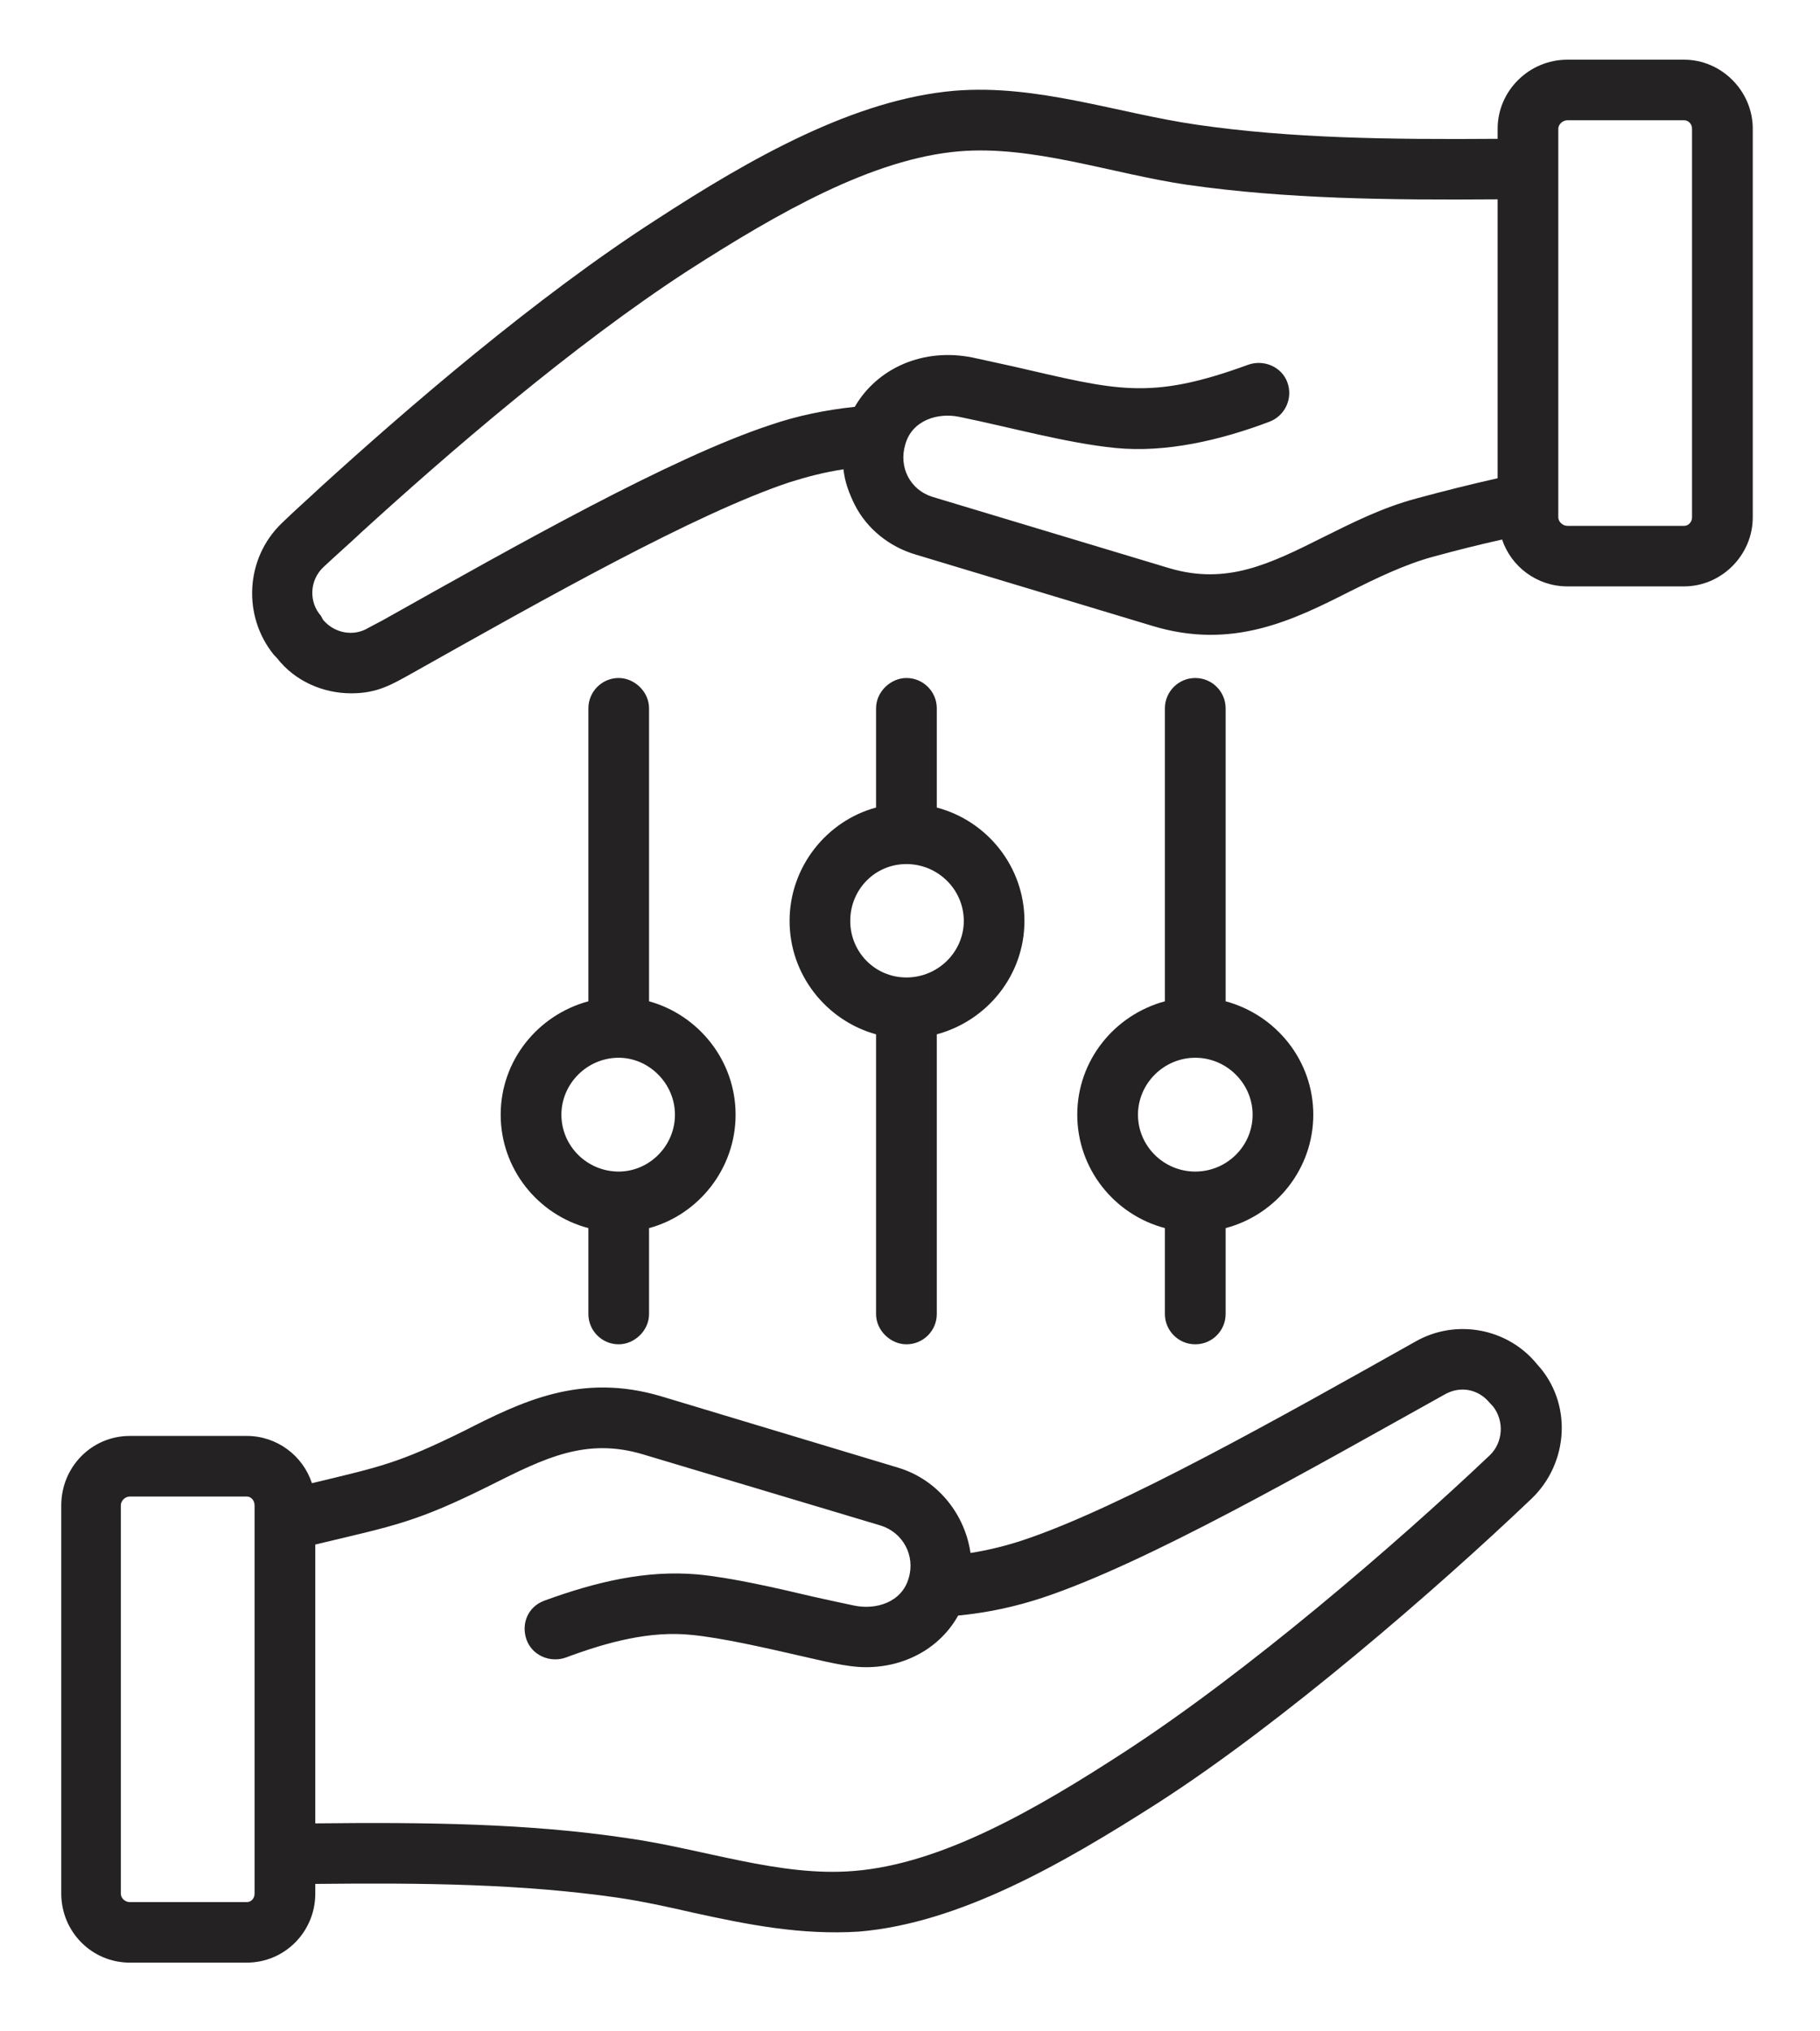 <svg xmlns="http://www.w3.org/2000/svg" xmlns:xlink="http://www.w3.org/1999/xlink" width="138" viewBox="0 0 103.5 115.5" height="154" preserveAspectRatio="xMidYMid meet"><defs><clipPath id="39a91c5ac0"><path d="M 3.426 3.406 L 99.707 3.406 L 99.707 111.633 L 3.426 111.633 Z M 3.426 3.406 " clip-rule="nonzero"></path></clipPath></defs><g clip-path="url(#39a91c5ac0)"><path fill="#242222" d="M 71.234 63.395 C 71.234 65.184 69.762 66.629 67.973 66.629 C 66.184 66.629 64.715 65.184 64.715 63.395 C 64.715 61.625 66.184 60.156 67.973 60.156 C 69.762 60.156 71.234 61.625 71.234 63.395 Z M 67.973 38.559 C 67.016 38.559 66.246 39.34 66.246 40.281 L 66.246 56.945 C 63.371 57.723 61.262 60.316 61.262 63.395 C 61.262 66.469 63.371 69.086 66.246 69.844 L 66.246 74.734 C 66.246 75.672 67.016 76.453 67.973 76.453 C 68.934 76.453 69.699 75.672 69.699 74.734 L 69.699 69.844 C 72.574 69.086 74.684 66.469 74.684 63.395 C 74.684 60.316 72.574 57.723 69.699 56.945 L 69.699 40.281 C 69.699 39.34 68.934 38.559 67.973 38.559 Z M 54.809 52.375 C 54.809 54.145 53.336 55.59 51.547 55.59 C 49.758 55.59 48.352 54.145 48.352 52.375 C 48.352 50.586 49.758 49.141 51.547 49.141 C 53.336 49.141 54.809 50.586 54.809 52.375 Z M 51.547 38.559 C 50.652 38.559 49.82 39.34 49.82 40.281 L 49.82 45.926 C 47.012 46.684 44.902 49.301 44.902 52.375 C 44.902 55.453 47.008 58.047 49.82 58.824 L 49.82 74.734 C 49.82 75.672 50.652 76.453 51.547 76.453 C 52.508 76.453 53.273 75.672 53.273 74.734 L 53.273 58.824 C 56.148 58.047 58.258 55.453 58.258 52.375 C 58.258 49.301 56.148 46.684 53.273 45.926 L 53.273 40.281 C 53.273 39.34 52.508 38.559 51.547 38.559 Z M 38.383 63.395 C 38.383 65.184 36.91 66.629 35.184 66.629 C 33.395 66.629 31.926 65.184 31.926 63.395 C 31.926 61.625 33.395 60.156 35.184 60.156 C 36.91 60.156 38.383 61.625 38.383 63.395 Z M 35.184 38.559 C 34.227 38.559 33.461 39.34 33.461 40.281 L 33.461 56.945 C 30.582 57.723 28.473 60.316 28.473 63.395 C 28.473 66.469 30.582 69.086 33.461 69.844 L 33.461 74.734 C 33.461 75.672 34.227 76.453 35.184 76.453 C 36.082 76.453 36.91 75.672 36.91 74.734 L 36.91 69.844 C 39.723 69.086 41.832 66.469 41.832 63.395 C 41.832 60.316 39.723 57.723 36.91 56.945 L 36.91 40.281 C 36.91 39.34 36.082 38.559 35.184 38.559 Z M 96.223 29.422 C 96.223 29.676 96.031 29.906 95.777 29.906 L 89.129 29.906 C 88.875 29.906 88.617 29.676 88.617 29.422 L 88.617 7.32 C 88.617 7.07 88.875 6.84 89.129 6.84 L 95.777 6.84 C 96.031 6.84 96.223 7.066 96.223 7.32 Z M 80.566 28.344 C 78.582 28.875 76.922 29.723 75.258 30.547 C 72.191 32.086 69.762 33.277 66.504 32.316 L 53.016 28.254 C 51.781 27.867 51.086 26.594 51.484 25.27 C 51.867 23.895 53.336 23.453 54.551 23.707 C 57.434 24.293 60.645 25.199 63.434 25.477 C 66.285 25.758 69.367 25.051 72.191 23.984 C 73.086 23.641 73.535 22.652 73.215 21.758 C 72.895 20.859 71.871 20.426 70.977 20.746 C 65.34 22.805 63.512 22.191 57.621 20.84 C 56.789 20.656 55.957 20.473 55.32 20.336 C 52.508 19.762 49.887 20.93 48.609 23.137 C 46.945 23.316 45.348 23.641 43.812 24.168 C 38.125 26.047 29.496 30.938 21.762 35.277 L 20.934 35.715 C 20.102 36.219 19.016 36.012 18.375 35.254 L 18.25 35.023 C 17.547 34.223 17.609 33.004 18.375 32.27 C 19.078 31.605 19.848 30.938 20.551 30.273 C 25.406 25.844 32.566 19.645 39.148 15.375 C 44.262 12.094 49.629 9.02 54.551 8.605 C 58.75 8.254 63.242 9.883 67.527 10.512 C 73.152 11.312 78.902 11.383 85.168 11.336 L 85.168 27.199 C 83.633 27.543 82.098 27.93 80.566 28.344 Z M 95.777 3.395 C 97.887 3.395 99.676 5.164 99.676 7.32 L 99.676 29.422 C 99.676 31.582 97.887 33.348 95.777 33.348 L 89.129 33.348 C 87.402 33.348 85.934 32.223 85.422 30.684 C 84.078 30.984 82.801 31.305 81.461 31.672 C 79.863 32.109 78.262 32.891 76.793 33.621 C 73.535 35.277 70.082 36.977 65.543 35.598 L 52.059 31.535 C 50.59 31.098 49.309 30.09 48.609 28.711 C 48.289 28.066 48.031 27.379 47.969 26.691 C 46.883 26.855 45.922 27.105 44.902 27.426 C 39.531 29.219 31.031 34.016 23.488 38.258 C 22.27 38.938 21.465 39.43 19.973 39.43 C 18.375 39.43 16.777 38.742 15.758 37.434 L 15.562 37.227 C 13.773 35.004 13.965 31.742 16.012 29.766 C 16.715 29.078 17.48 28.41 18.184 27.746 C 23.172 23.203 30.52 16.867 37.297 12.508 C 42.727 8.973 48.609 5.645 54.297 5.16 C 58.988 4.781 63.52 6.43 68.039 7.09 C 73.406 7.871 79.031 7.941 85.168 7.895 L 85.168 7.32 C 85.168 5.164 86.957 3.395 89.129 3.395 Z M 84.719 82.766 C 79.297 87.902 70.918 95.109 63.945 99.637 C 58.898 102.918 53.527 106.016 48.543 106.406 C 44.328 106.75 40.02 105.145 35.57 104.523 C 30.008 103.699 24.258 103.629 17.93 103.699 L 17.93 87.84 C 22.449 86.758 23.637 86.59 27.898 84.465 C 30.969 82.926 33.332 81.734 36.59 82.719 L 50.078 86.758 C 51.355 87.152 52.059 88.48 51.676 89.746 C 51.293 91.121 49.82 91.582 48.543 91.305 C 47.902 91.168 47.137 91.008 46.305 90.82 C 44.07 90.293 41.578 89.719 39.66 89.539 C 36.754 89.285 33.914 89.953 30.969 91.027 C 30.008 91.375 29.625 92.359 29.945 93.258 C 30.266 94.148 31.285 94.586 32.18 94.266 C 34.562 93.375 36.988 92.734 39.34 92.98 C 41 93.141 43.43 93.691 45.539 94.176 C 46.754 94.445 48.129 94.816 49.246 94.816 C 51.484 94.816 53.465 93.715 54.488 91.879 C 56.148 91.719 57.746 91.375 59.281 90.867 C 65.223 88.891 74.355 83.652 82.164 79.301 C 83.059 78.797 84.078 79.004 84.719 79.785 L 84.91 79.988 C 85.551 80.816 85.484 82.031 84.719 82.766 Z M 14.477 107.691 C 14.477 107.969 14.285 108.176 14.031 108.176 L 7.383 108.176 C 7.125 108.176 6.871 107.969 6.871 107.691 L 6.871 85.613 C 6.871 85.34 7.125 85.109 7.383 85.109 L 14.031 85.109 C 14.285 85.109 14.477 85.34 14.477 85.613 Z M 87.402 77.578 C 89.438 79.773 89.223 83.207 87.082 85.246 C 81.684 90.391 72.883 98.012 65.863 102.527 C 60.367 106.043 54.551 109.367 48.863 109.852 C 45.57 110.062 42.551 109.465 39.402 108.773 C 37.996 108.449 36.527 108.129 35.121 107.922 C 29.688 107.141 24.129 107.074 17.93 107.141 L 17.93 107.691 C 17.93 109.852 16.203 111.617 14.031 111.617 L 7.383 111.617 C 5.211 111.617 3.484 109.852 3.484 107.691 L 3.484 85.613 C 3.484 83.434 5.211 81.664 7.383 81.664 L 14.031 81.664 C 15.754 81.664 17.227 82.789 17.738 84.352 C 21.668 83.406 22.637 83.227 26.363 81.391 C 29.625 79.734 33.012 78.039 37.613 79.414 L 51.102 83.477 C 53.336 84.164 54.871 86.117 55.191 88.32 C 56.215 88.16 57.234 87.906 58.195 87.586 C 63.719 85.746 72.91 80.555 80.5 76.293 C 82.801 74.984 85.742 75.535 87.402 77.578 Z M 87.402 77.578 " fill-opacity="1" fill-rule="evenodd"></path></g></svg>